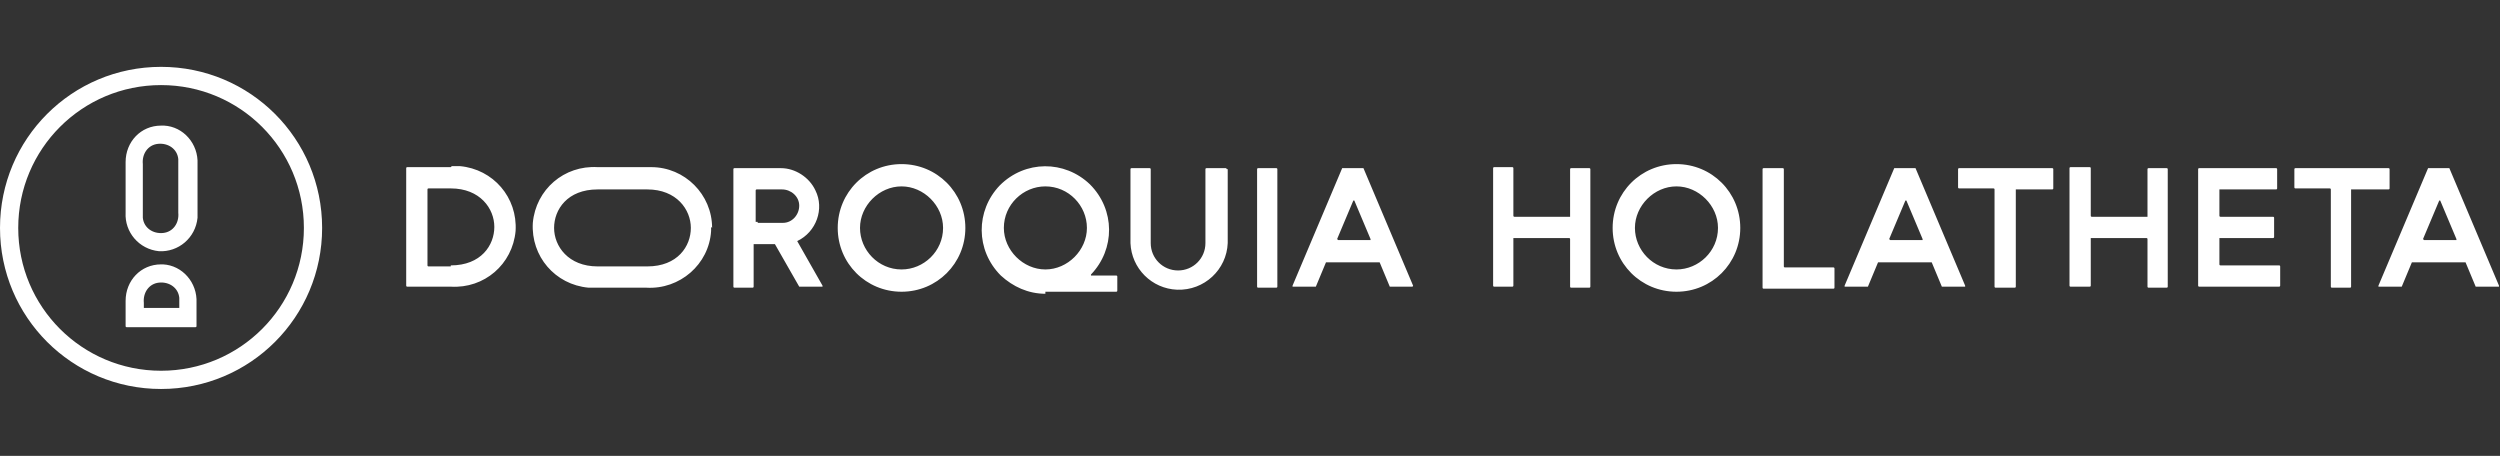 <?xml version="1.0" encoding="UTF-8"?>
<svg id="_レイヤー_1" data-name="レイヤー_1" xmlns="http://www.w3.org/2000/svg" version="1.1" xmlns:xlink="http://www.w3.org/1999/xlink" viewBox="0 0 246.8 45">
  <rect x="0" y="0" width="246.8" height="45" fill="#333333" stroke="none"/>
  <!-- Generator: Adobe Illustrator 29.1.0, SVG Export Plug-In . SVG Version: 2.1.0 Build 142)  -->
  <defs>
    <style>
      .st0 {
        fill: #fff;
      }

      .st1 {
        fill: none;
      }

      .st2 {
        clip-path: url(#clippath);
      }
    </style>
    <clipPath id="clippath">
      <rect class="st1" width="246.8" height="45"/>
    </clipPath>
  </defs>
  <g class="st2">
    <g id="logo_doroquia">
      <g id="_レイヤー_11" data-name="レイヤー_1">
        <g id="_グループ_1" data-name="グループ_1">
          <path id="_パス_1" data-name="パス_1" class="st0" d="M15.9,6.6C7.1,6.6,0,13.7,0,22.5c0,8.8,7.1,15.9,15.9,15.9,8.8,0,15.9-7.1,15.9-15.9h0c0-8.8-7.1-15.9-15.9-15.9,0,0,0,0,0,0ZM15.9,36.6c-7.8,0-14.1-6.3-14.1-14.1,0-7.8,6.3-14.1,14.1-14.1,7.8,0,14.1,6.3,14.1,14.1h0c0,7.8-6.3,14.1-14.1,14.1ZM15.9,12.4c-2,0-3.5,1.6-3.5,3.6,0,0,0,.1,0,.2v4.8c-.1,1.9,1.3,3.6,3.3,3.8,1.9.1,3.6-1.3,3.8-3.3,0-.2,0-.3,0-.5v-4.8c.1-2-1.4-3.7-3.3-3.8,0,0-.1,0-.2,0h0ZM17.6,21c.1,1-.5,1.9-1.5,2-1,.1-1.9-.5-2-1.5,0-.2,0-.3,0-.5v-4.8c-.1-1,.5-1.9,1.5-2,1-.1,1.9.5,2,1.5,0,.2,0,.3,0,.5v4.8ZM15.9,26.1c-2,0-3.5,1.6-3.5,3.6,0,0,0,.1,0,.2v2.3c0,0,0,.1.1.1h6.8c0,0,.1,0,.1-.1v-2.3c.1-2-1.4-3.7-3.3-3.8,0,0-.1,0-.2,0h0ZM17.6,30.4s0,0,0,0h-3.4s0,0,0,0v-.5c-.1-1,.5-1.9,1.5-2,1-.1,1.9.5,2,1.5,0,.2,0,.3,0,.5v.5h0Z"/>
          <path id="_パス_2" data-name="パス_2" class="st0" d="M165.5,16.2c-3.5,0-6.3,2.8-6.3,6.3s2.8,6.3,6.3,6.3c3.5,0,6.3-2.8,6.3-6.3h0c0-3.5-2.8-6.3-6.3-6.3ZM165.5,26.6c-2.3,0-4.1-1.9-4.1-4.1s1.9-4.1,4.1-4.1,4.1,1.9,4.1,4.1c0,2.3-1.9,4.1-4.1,4.1h0ZM89,16.2c-3.5,0-6.3,2.8-6.3,6.3,0,3.5,2.8,6.3,6.3,6.3,3.5,0,6.3-2.8,6.3-6.3s-2.8-6.3-6.3-6.3h0ZM89,26.6c-2.3,0-4.1-1.9-4.1-4.1s1.9-4.1,4.1-4.1,4.1,1.9,4.1,4.1c0,2.3-1.9,4.1-4.1,4.1h0ZM126.1,16.7v11.6c0,0,0,.1-.1.1,0,0,0,0,0,0h-1.8c0,0-.1,0-.1-.1,0,0,0,0,0,0v-11.6c0,0,0-.1.1-.1,0,0,0,0,0,0h1.8c0,0,.1,0,.1.1,0,0,0,0,0,0ZM121.2,16.7v7.3c-.1,2.6-2.3,4.7-5,4.6-2.5-.1-4.5-2.1-4.6-4.6v-7.3c0,0,0-.1.1-.1,0,0,0,0,0,0h1.8c0,0,.1,0,.1.1,0,0,0,0,0,0v7.3c0,1.5,1.2,2.7,2.7,2.7,1.5,0,2.7-1.2,2.7-2.7h0v-7.3c0,0,0-.1.1-.1,0,0,0,0,0,0h1.9c0,0,.1,0,.1.1,0,0,0,0,0,0h0ZM103.2,28.8h7c0,0,.1,0,.1-.1h0v-1.4c0,0,0-.1-.1-.1h-2.5s0,0,0,0c0,0,0,0,0-.1,2.4-2.5,2.4-6.4-.1-8.9-2.5-2.4-6.4-2.4-8.9.1-2.4,2.5-2.4,6.4.1,8.9,1.2,1.1,2.7,1.8,4.4,1.8h0ZM103.2,18.4c2.3,0,4.1,1.9,4.1,4.1s-1.9,4.1-4.1,4.1-4.1-1.9-4.1-4.1c0-2.3,1.9-4.1,4.1-4.1h0ZM131.1,25.9h5.1s0,0,0,0l1,2.4c0,0,0,0,.1,0h2.1c0,0,.1,0,.1-.1,0,0,0,0,0,0l-4.9-11.6s0,0-.1,0h-1.9c0,0-.1,0-.1,0l-4.9,11.6s0,0,0,.1c0,0,0,0,.1,0h2.1c0,0,.1,0,.1,0l1-2.4s0,0,0,0h0ZM132,23.6l1.6-3.8c0,0,0,0,.1,0,0,0,0,0,0,0l1.6,3.8s0,0,0,.1c0,0,0,0,0,0h-3.1c0,0-.1,0-.1,0,0,0,0,0,0,0h0ZM185.6,25.9h5.1s0,0,0,0l1,2.4c0,0,0,0,.1,0h2.1s0,0,.1,0c0,0,0,0,0-.1l-4.9-11.6s0,0-.1,0h-1.9c0,0-.1,0-.1,0l-4.9,11.6s0,0,0,.1c0,0,0,0,.1,0h2.1c0,0,.1,0,.1,0l1-2.4s0,0,0,0h0ZM186.5,23.6l1.6-3.8c0,0,0,0,.1,0,0,0,0,0,0,0l1.6,3.8s0,0,0,.1c0,0,0,0,0,0h-3.1c0,0-.1,0-.1,0,0,0,0,0,0,0h0ZM238.3,25.9h5.1s0,0,0,0l1,2.4c0,0,0,0,.1,0h2.1s0,0,.1,0c0,0,0,0,0-.1l-4.9-11.6s0,0-.1,0h-1.9c0,0-.1,0-.1,0l-4.9,11.6s0,0,0,.1c0,0,0,0,.1,0h2.1c0,0,.1,0,.1,0l1-2.4s0,0,0,0h0ZM239.2,23.6l1.6-3.8c0,0,0,0,.1,0,0,0,0,0,0,0l1.6,3.8s0,0,0,.1c0,0,0,0,0,0h-3.1c0,0-.1,0-.1,0,0,0,0,0,0,0h0ZM217,28.3v-11.6c0,0,0-.1.1-.1h7.6c0,0,.1,0,.1.1h0v1.9c0,0,0,.1-.1.1h-5.5c0,0-.1,0-.1,0h0v2.6c0,0,0,.1.1.1h5.2c0,0,.1,0,.1.1h0v1.9c0,0,0,.1-.1.1h-5.2c0,0-.1,0-.1,0h0v2.6c0,0,0,.1.1.1h5.8c0,0,.1,0,.1.1h0v1.9c0,0,0,.1-.1.1h-7.9c0,0-.1,0-.1-.1h0s0,0,0,0ZM232.2,18.7c0,0-.1,0-.1,0h0v9.6c0,0,0,.1-.1.1h-1.8c0,0-.1,0-.1-.1h0v-9.6c0,0,0-.1-.1-.1h-3.4c0,0-.1,0-.1-.1h0v-1.8c0,0,0-.1.1-.1h9.2c0,0,.1,0,.1.1h0v1.9c0,0,0,.1-.1.1h-3.4,0ZM199.1,18.7c0,0-.1,0-.1,0h0v9.6c0,0,0,.1-.1.1h-1.9c0,0-.1,0-.1-.1h0v-9.6c0,0,0-.1-.1-.1h-3.4c0,0-.1,0-.1-.1h0v-1.8c0,0,0-.1.1-.1h9.2c0,0,.1,0,.1.1h0v1.9c0,0,0,.1-.1.1h-3.4ZM212,28.3v-4.7c0,0,0-.1-.1-.1h-5.4c0,0-.1,0-.1,0h0v4.7c0,0,0,.1-.1.1h-1.9c0,0-.1,0-.1-.1h0v-11.6c0,0,0-.1.1-.1h1.9c0,0,.1,0,.1.1h0v4.7c0,0,0,.1.1.1h5.4c0,0,.1,0,.1,0h0v-4.7c0,0,0-.1.1-.1h1.8c0,0,.1,0,.1.1h0v11.6c0,0,0,.1-.1.1h-1.8c0,0-.1,0-.1-.1,0,0,0,0,0,0h0ZM155,28.3v-4.7c0,0,0-.1-.1-.1h-5.4c0,0-.1,0-.1,0h0v4.7c0,0,0,.1-.1.1h-1.8c0,0-.1,0-.1-.1h0v-11.6c0,0,0-.1.1-.1h1.8c0,0,.1,0,.1.1h0v4.7c0,0,0,.1.1.1h5.4c0,0,.1,0,.1,0h0v-4.7c0,0,0-.1.1-.1h1.8c0,0,.1,0,.1.1h0v11.6c0,0,0,.1-.1.1h-1.8c0,0-.1,0-.1-.1h0ZM174,28.3v-11.6c0,0,0-.1.1-.1h1.9c0,0,.1,0,.1.1h0v9.6c0,0,0,.1.1.1h4.8c0,0,.1,0,.1.1h0v1.9c0,0,0,.1-.1.1h-6.9c0,0-.1,0-.1-.1h0s0,0,0,0ZM76.5,24.1s0,0,0,0l2.4,4.2s0,0,.1,0h2.1s0,0,.1,0c0,0,0,0,0-.1l-2.5-4.4s0,0,0,0c0,0,0,0,0,0,1.9-.9,2.7-3.2,1.8-5-.6-1.3-2-2.2-3.4-2.2h-4.6c0,0-.1,0-.1.1h0v11.6c0,0,0,.1.1.1h1.8c0,0,.1,0,.1-.1,0,0,0,0,0,0v-4.1c0,0,0,0,0-.1h1.8ZM74.6,21.9v-3.1c0,0,0-.1.1-.1h2.5c.9,0,1.7.7,1.7,1.6s-.7,1.7-1.6,1.7c0,0,0,0,0,0h-2.5c0,0,0,0,0-.1h0ZM70.3,22.5c0-3.3-2.7-6-6-6-.1,0-.2,0-.4,0h-4.9c-3.3-.2-6.1,2.2-6.4,5.5-.2,3.3,2.2,6.1,5.5,6.4.3,0,.6,0,.8,0h4.9c3.3.2,6.2-2.3,6.4-5.6,0-.1,0-.2,0-.4h0ZM59,26.3c-2.9,0-4.3-2-4.3-3.8s1.3-3.8,4.3-3.8h4.9c2.9,0,4.3,2,4.3,3.8s-1.3,3.8-4.3,3.8h-4.9ZM44.5,16.5h-4.3c0,0-.1,0-.1.1,0,0,0,0,0,0v11.6c0,0,0,.1.1.1h4.3c3.3.2,6.1-2.2,6.4-5.5.2-3.3-2.2-6.1-5.5-6.4-.3,0-.6,0-.8,0h0ZM44.5,26.3h-2.2c0,0-.1,0-.1-.1h0v-7.5c0,0,0-.1.1-.1h2.2c2.9,0,4.3,2,4.3,3.8s-1.3,3.8-4.3,3.8Z"/>
        </g>
      </g>
    </g>
  </g>
</svg>